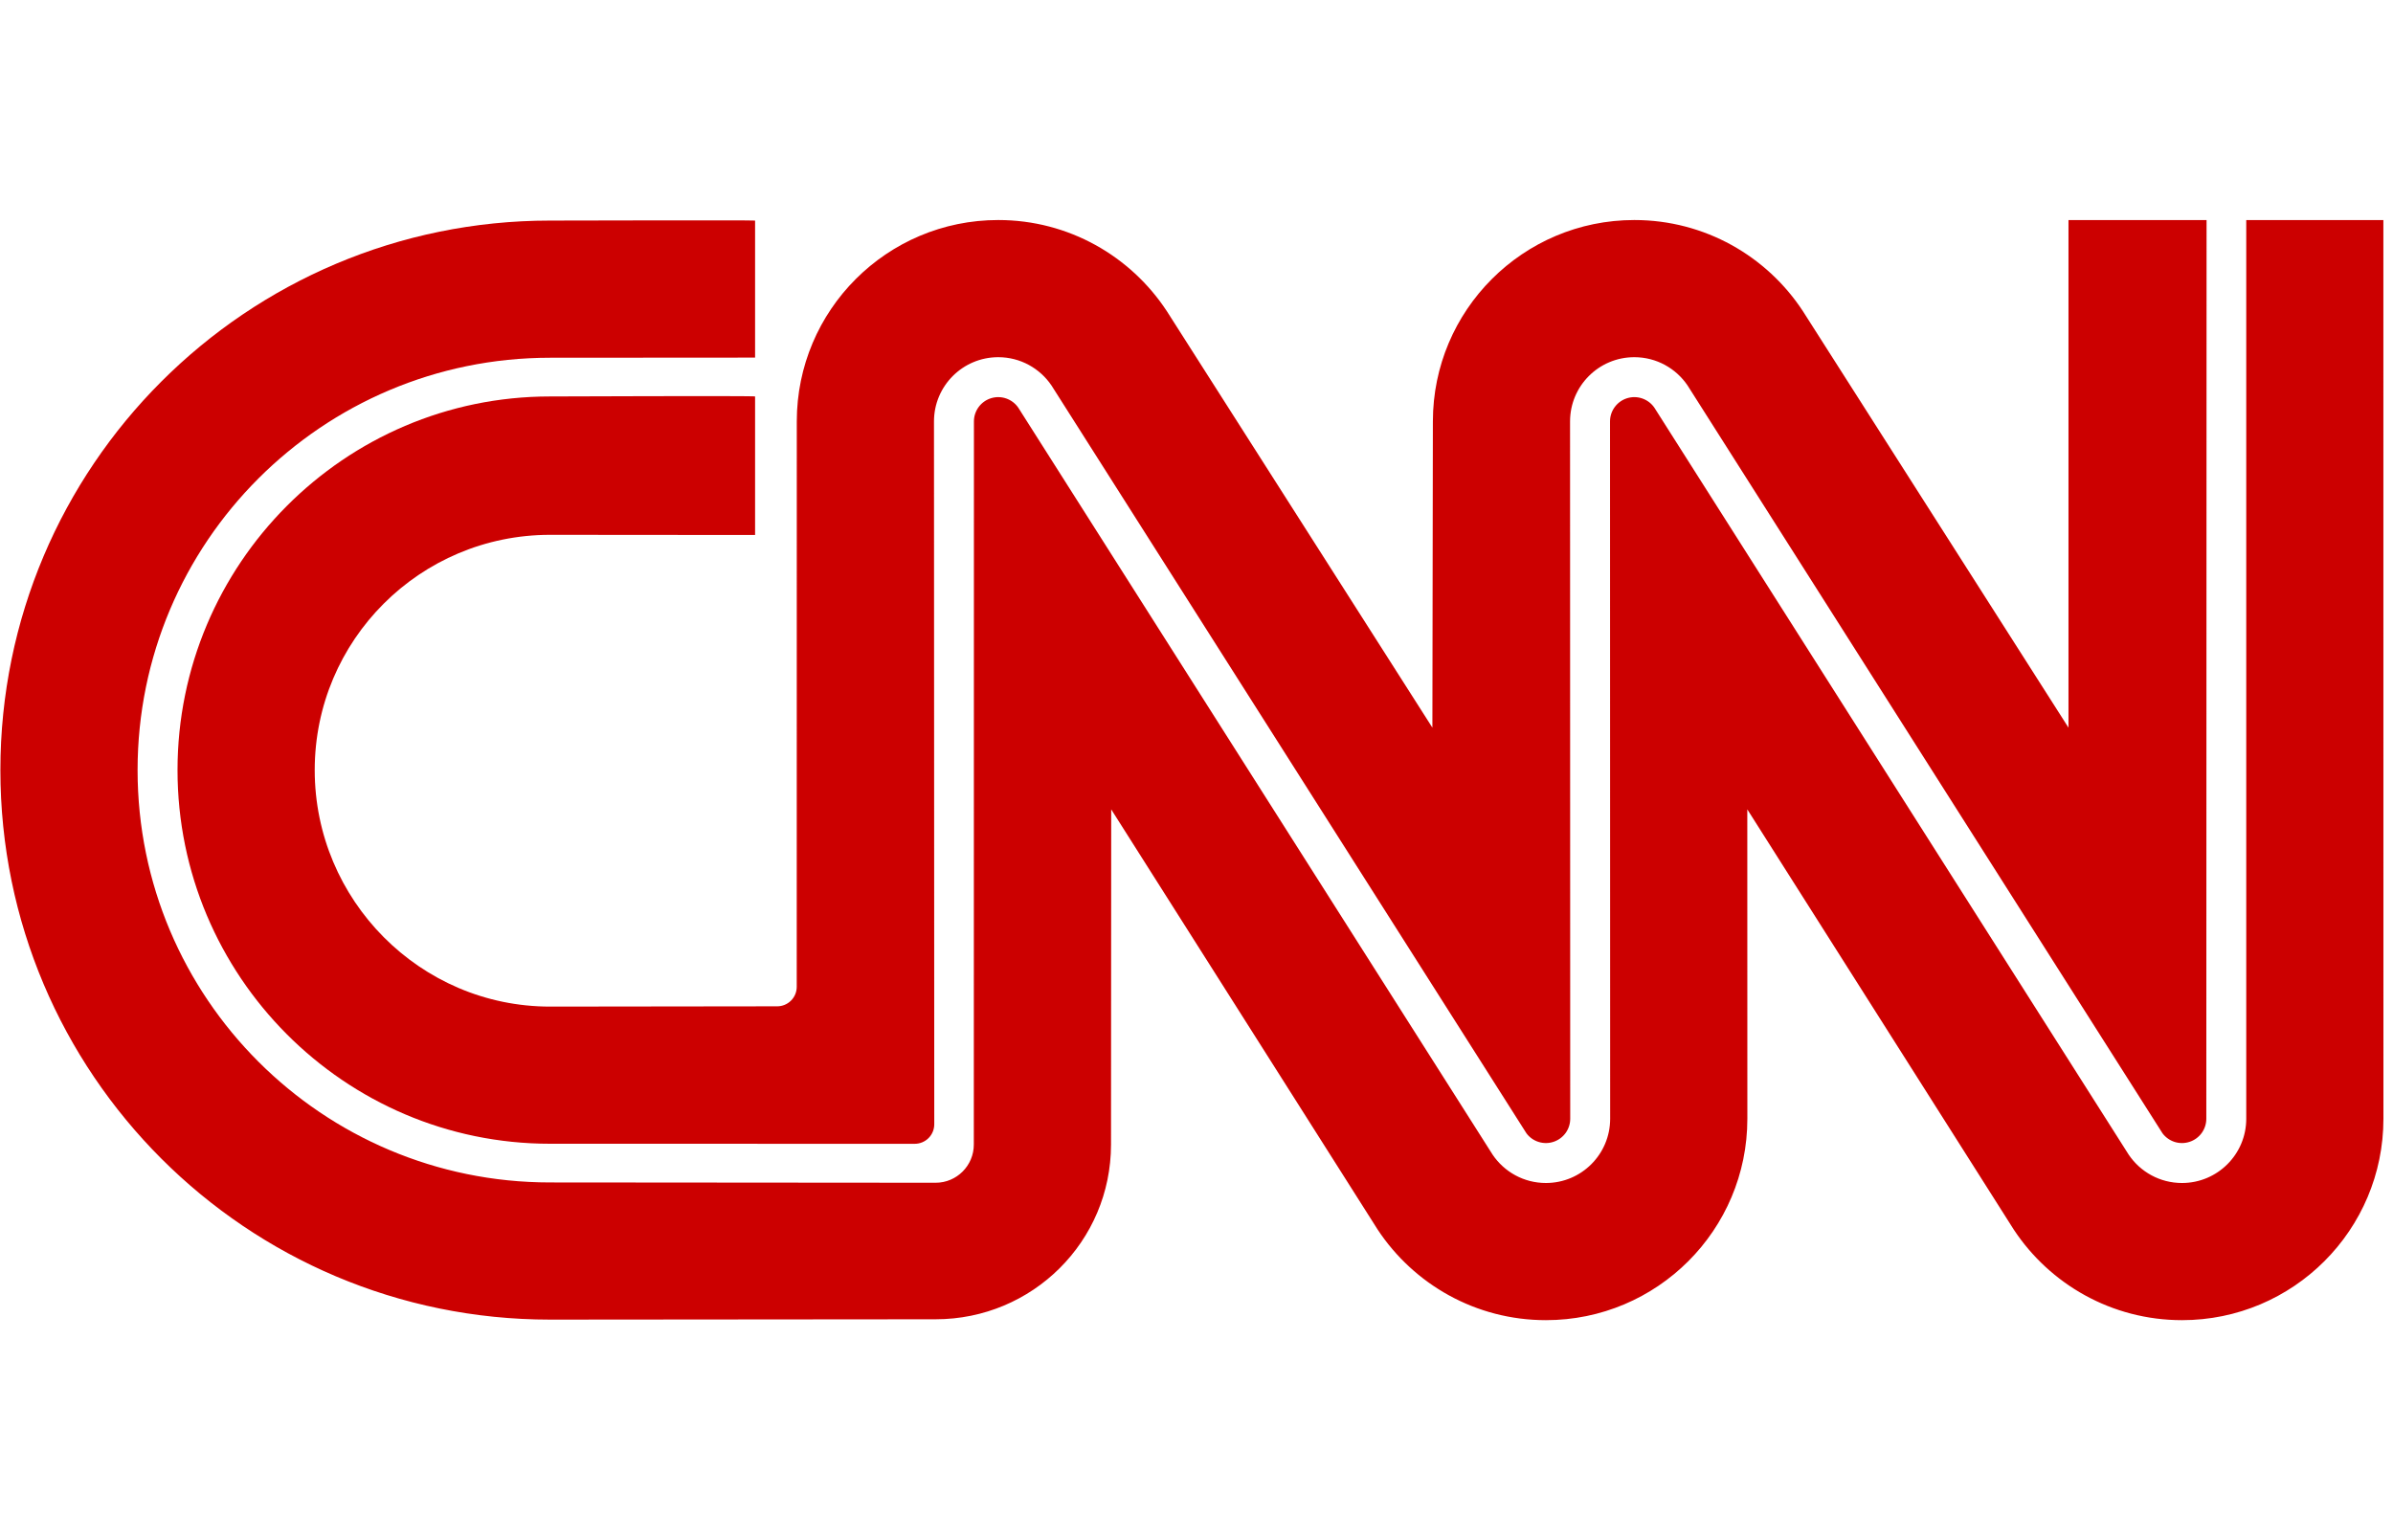 <svg xmlns="http://www.w3.org/2000/svg" width="87" height="56" viewBox="0 0 87 56" fill="none"><g clip-path="url(#clip0_2055_10633)"><path d="M27.452 8.02C27.452 8.002 19.997 8.02 19.997 8.02C8.961 8.02 0.014 16.966 0.014 28C0.014 39.035 8.961 47.98 19.997 47.98L34.015 47.968C37.537 47.968 40.392 45.136 40.392 41.614L40.399 29.428L50.088 44.709C51.398 46.692 53.648 48 56.203 48C60.248 48 63.527 44.721 63.527 40.677L63.525 29.428L73.214 44.709C74.524 46.691 76.773 48 79.329 48C83.373 48 86.652 44.721 86.652 40.677L86.65 8.002H81.665V40.677C81.665 41.967 80.619 43.013 79.329 43.013C78.522 43.013 77.811 42.605 77.391 41.983L60.146 14.822C60.039 14.667 59.885 14.55 59.707 14.488C59.529 14.426 59.335 14.423 59.155 14.479C58.975 14.535 58.818 14.647 58.706 14.799C58.594 14.951 58.533 15.134 58.534 15.323L58.539 40.677C58.539 41.967 57.493 43.013 56.203 43.013C55.397 43.013 54.686 42.605 54.266 41.983L37.02 14.822C36.913 14.667 36.76 14.55 36.581 14.488C36.403 14.426 36.21 14.423 36.03 14.479C35.849 14.535 35.692 14.647 35.58 14.799C35.468 14.951 35.408 15.134 35.408 15.323L35.404 41.615C35.404 42.382 34.782 43.004 34.015 43.004L19.997 42.993C11.716 42.993 5.002 36.28 5.002 28C5.002 19.72 11.716 13.007 19.997 13.007L27.452 13.002V8.02Z" fill="#CC0000"></path><path d="M28.256 36.589C28.444 36.589 28.625 36.514 28.758 36.381C28.892 36.248 28.966 36.067 28.966 35.879L28.968 15.323C28.968 11.279 32.247 8 36.292 8C38.856 8 41.112 9.318 42.421 11.313L52.076 26.457L52.094 15.323C52.094 11.279 55.373 8 59.417 8C61.981 8 64.238 9.318 65.546 11.313L75.202 26.457V8.002H80.222L80.213 40.677C80.213 40.863 80.154 41.043 80.046 41.194C79.937 41.344 79.784 41.457 79.608 41.515C79.432 41.574 79.242 41.576 79.065 41.521C78.888 41.465 78.733 41.356 78.621 41.207L61.354 14.017C60.935 13.396 60.224 12.987 59.417 12.987C58.127 12.987 57.081 14.033 57.081 15.323L57.087 40.677C57.087 40.863 57.028 41.043 56.92 41.194C56.811 41.344 56.658 41.457 56.482 41.515C56.306 41.574 56.116 41.576 55.939 41.52C55.762 41.465 55.607 41.356 55.496 41.207L38.229 14.017C37.809 13.396 37.098 12.987 36.292 12.987C35.002 12.987 33.956 14.033 33.956 15.323L33.966 40.878C33.966 41.066 33.892 41.247 33.758 41.38C33.625 41.513 33.444 41.588 33.256 41.588L19.997 41.586C12.517 41.586 6.454 35.478 6.454 28C6.454 20.522 12.517 14.415 19.997 14.415C19.997 14.415 27.452 14.386 27.452 14.415V19.452L19.997 19.446C15.272 19.446 11.442 23.276 11.442 28C11.442 32.724 15.272 36.599 19.997 36.599L28.256 36.589Z" fill="#CC0000"></path></g><defs><clipPath id="clip0_2055_10633"><rect width="86.667" height="40" fill="white" transform="translate(0 8)"></rect></clipPath></defs></svg>